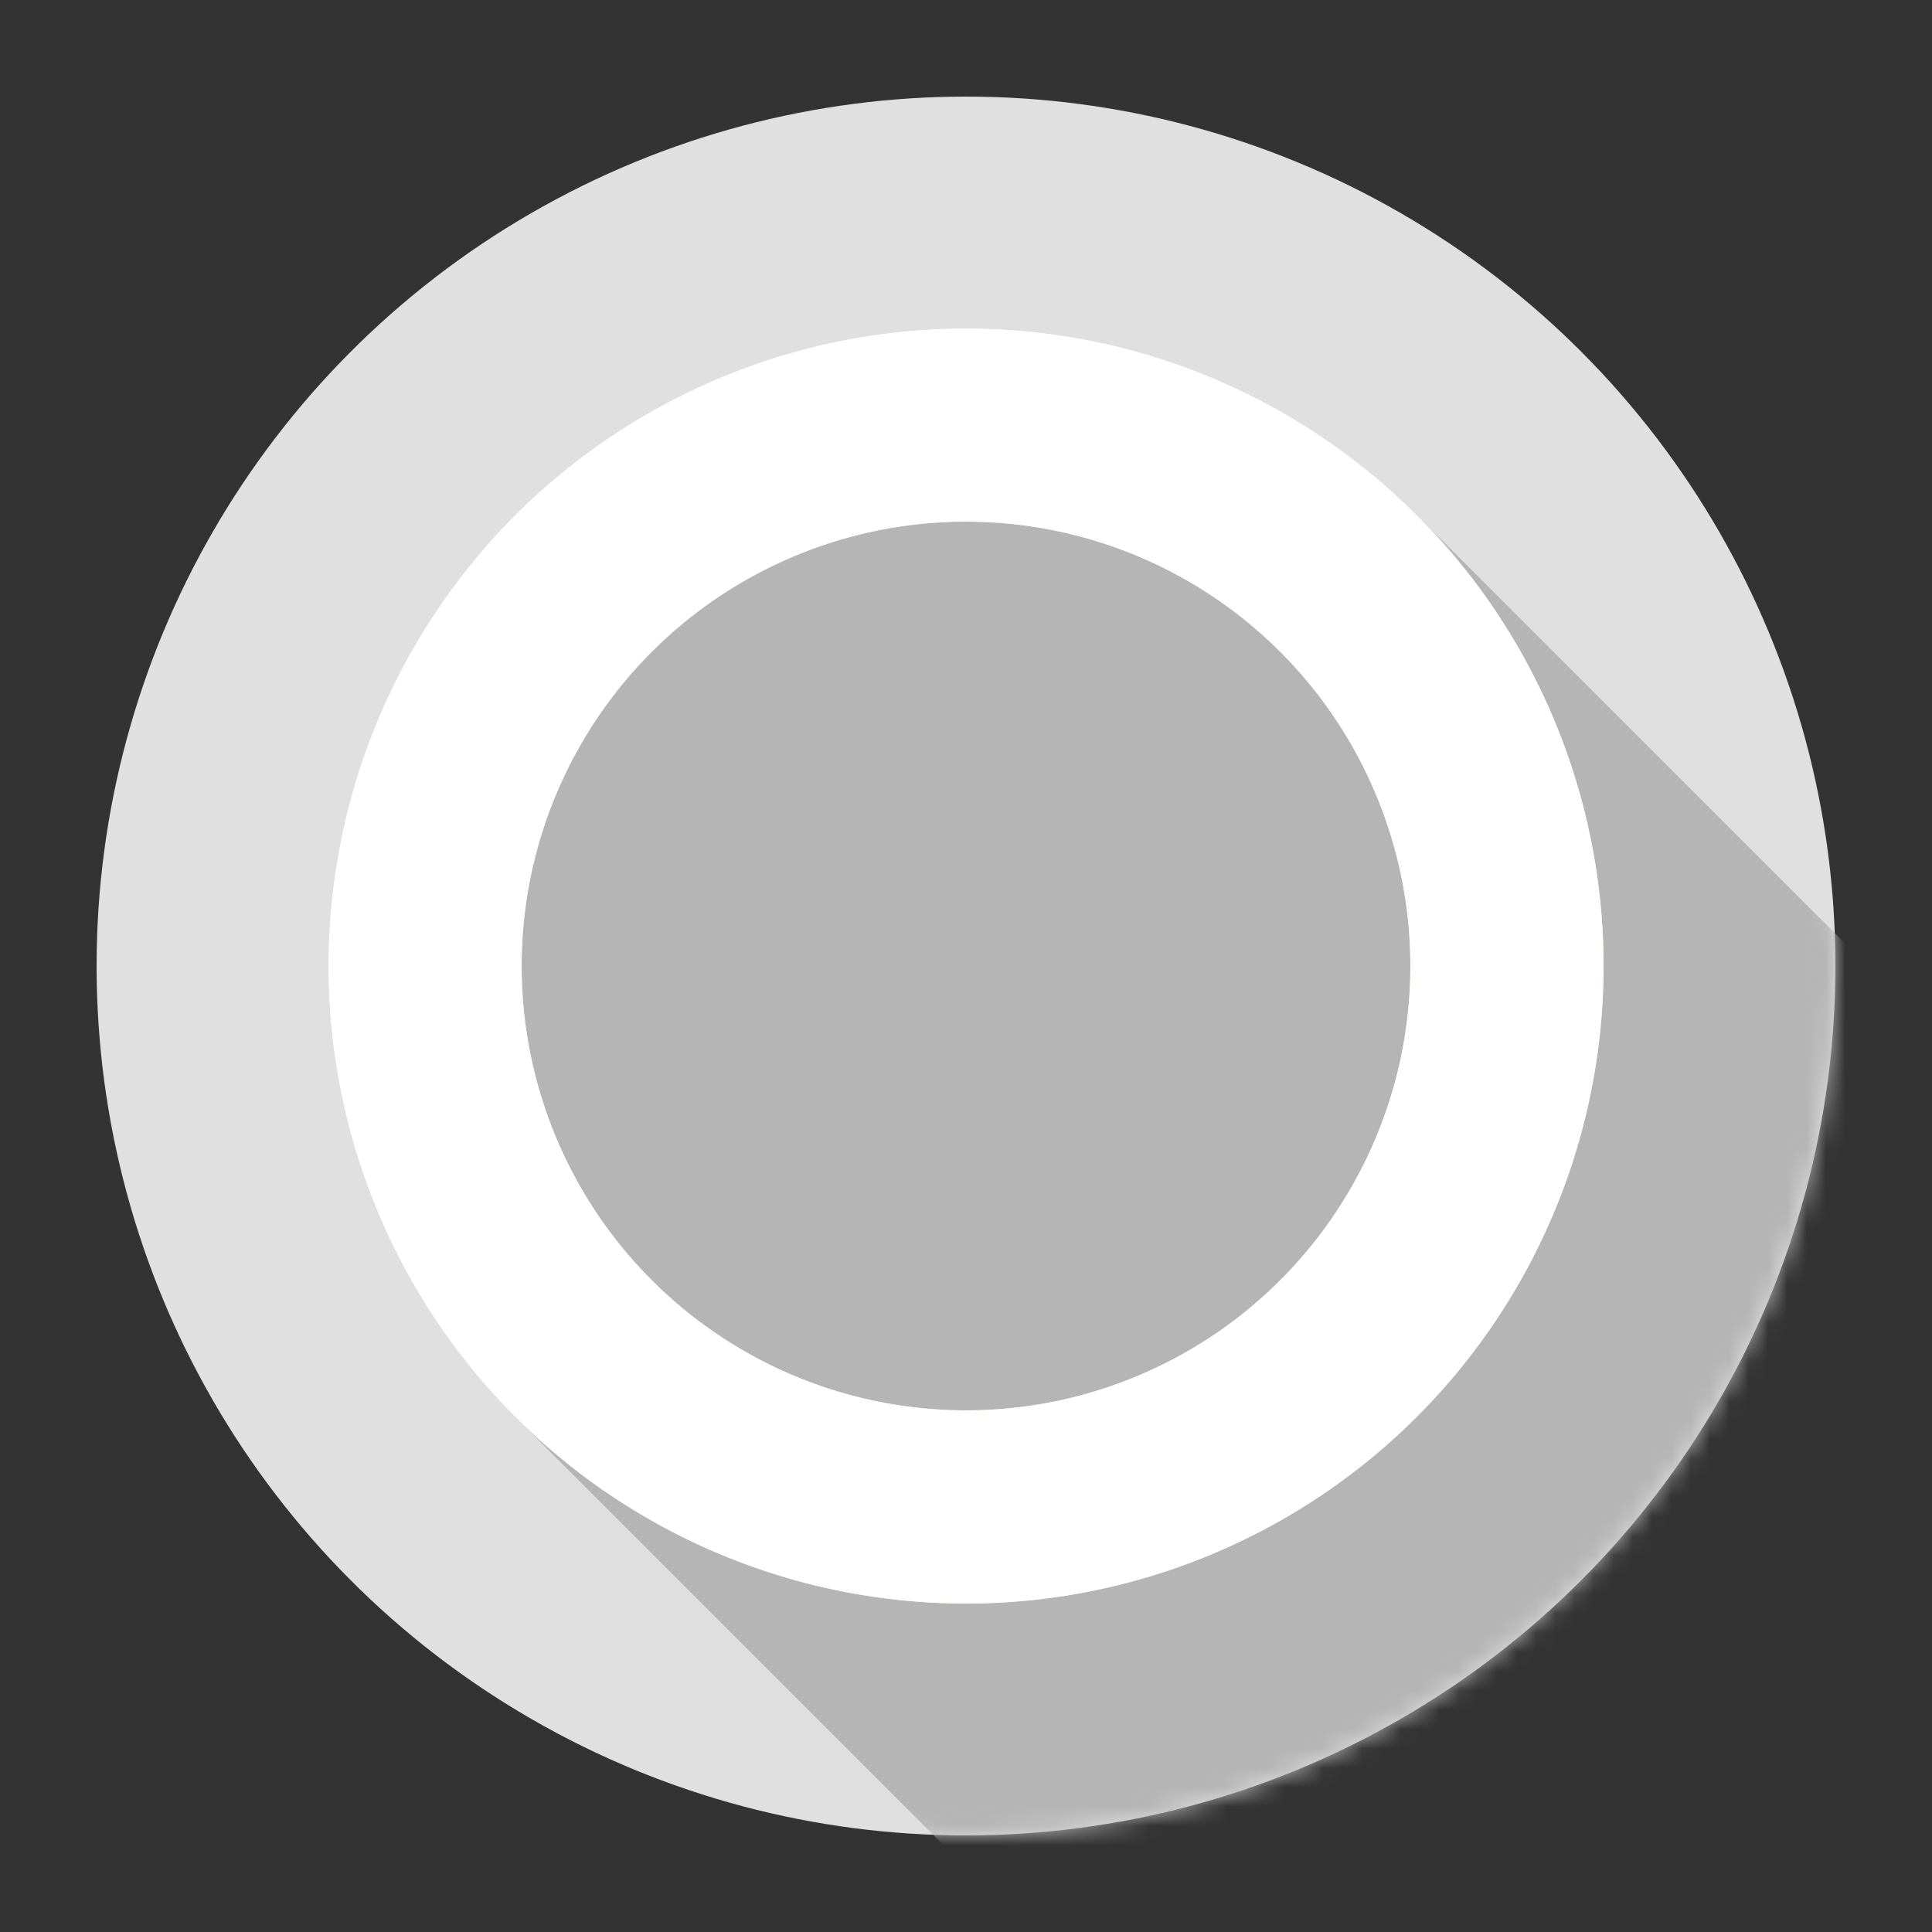 <svg width="80px"  height="80px"  xmlns="http://www.w3.org/2000/svg" viewBox="0 0 100 100" preserveAspectRatio="xMidYMid" class="lds-ring" style="background: none;">
    <rect x="0" y="0" width="100" height="100" fill="#333333" stroke="none"/>
    <defs>
      <mask ng-attr-id="{{config.cpid}}" id="lds-flat-ring-a1b5111eb6e61">
        <circle cx="50" cy="50" r="45" ng-attr-fill="{{config.base}}" fill="#e0e0e0"></circle>
      </mask>
    </defs>
    <circle cx="50" cy="50" r="45" ng-attr-fill="{{config.base}}" fill="#e0e0e0"></circle>
    <path ng-attr-d="{{config.d}}" ng-attr-fill="{{config.dark}}" ng-attr-mask="url(#{{config.cpid}})" d="M26.665 73.335 A33 33 0 0 1 73.335 26.665 L173.335 126.665 L126.665 173.335 Z" fill="rgb(181, 181, 181)" mask="url(#lds-flat-ring-a1b5111eb6e61)"></path>
    <circle cx="50" cy="50" ng-attr-r="{{config.radius}}" ng-attr-stroke="{{config.stroke2}}" ng-attr-stroke-width="{{config.width}}" fill="none" r="28" stroke="#ffddc3" stroke-width="10"></circle>
    <circle cx="50" cy="50" ng-attr-r="{{config.radius}}" ng-attr-stroke="{{config.stroke}}" ng-attr-stroke-width="{{config.innerWidth}}" ng-attr-stroke-linecap="{{config.linecap}}" fill="none" r="28" stroke="#ffffff" stroke-width="10" stroke-linecap="round" transform="rotate(6 50 50)">
      <animateTransform attributeName="transform" type="rotate" calcMode="linear" values="0 50 50;180 50 50;720 50 50" keyTimes="0;0.5;1" dur="1s" begin="0s" repeatCount="indefinite"></animateTransform>
      <animate attributeName="stroke-dasharray" calcMode="linear" values="17.593 158.336;87.965 87.965;17.593 158.336" keyTimes="0;0.5;1" dur="1" begin="0s" repeatCount="indefinite"></animate>
    </circle>
  </svg>